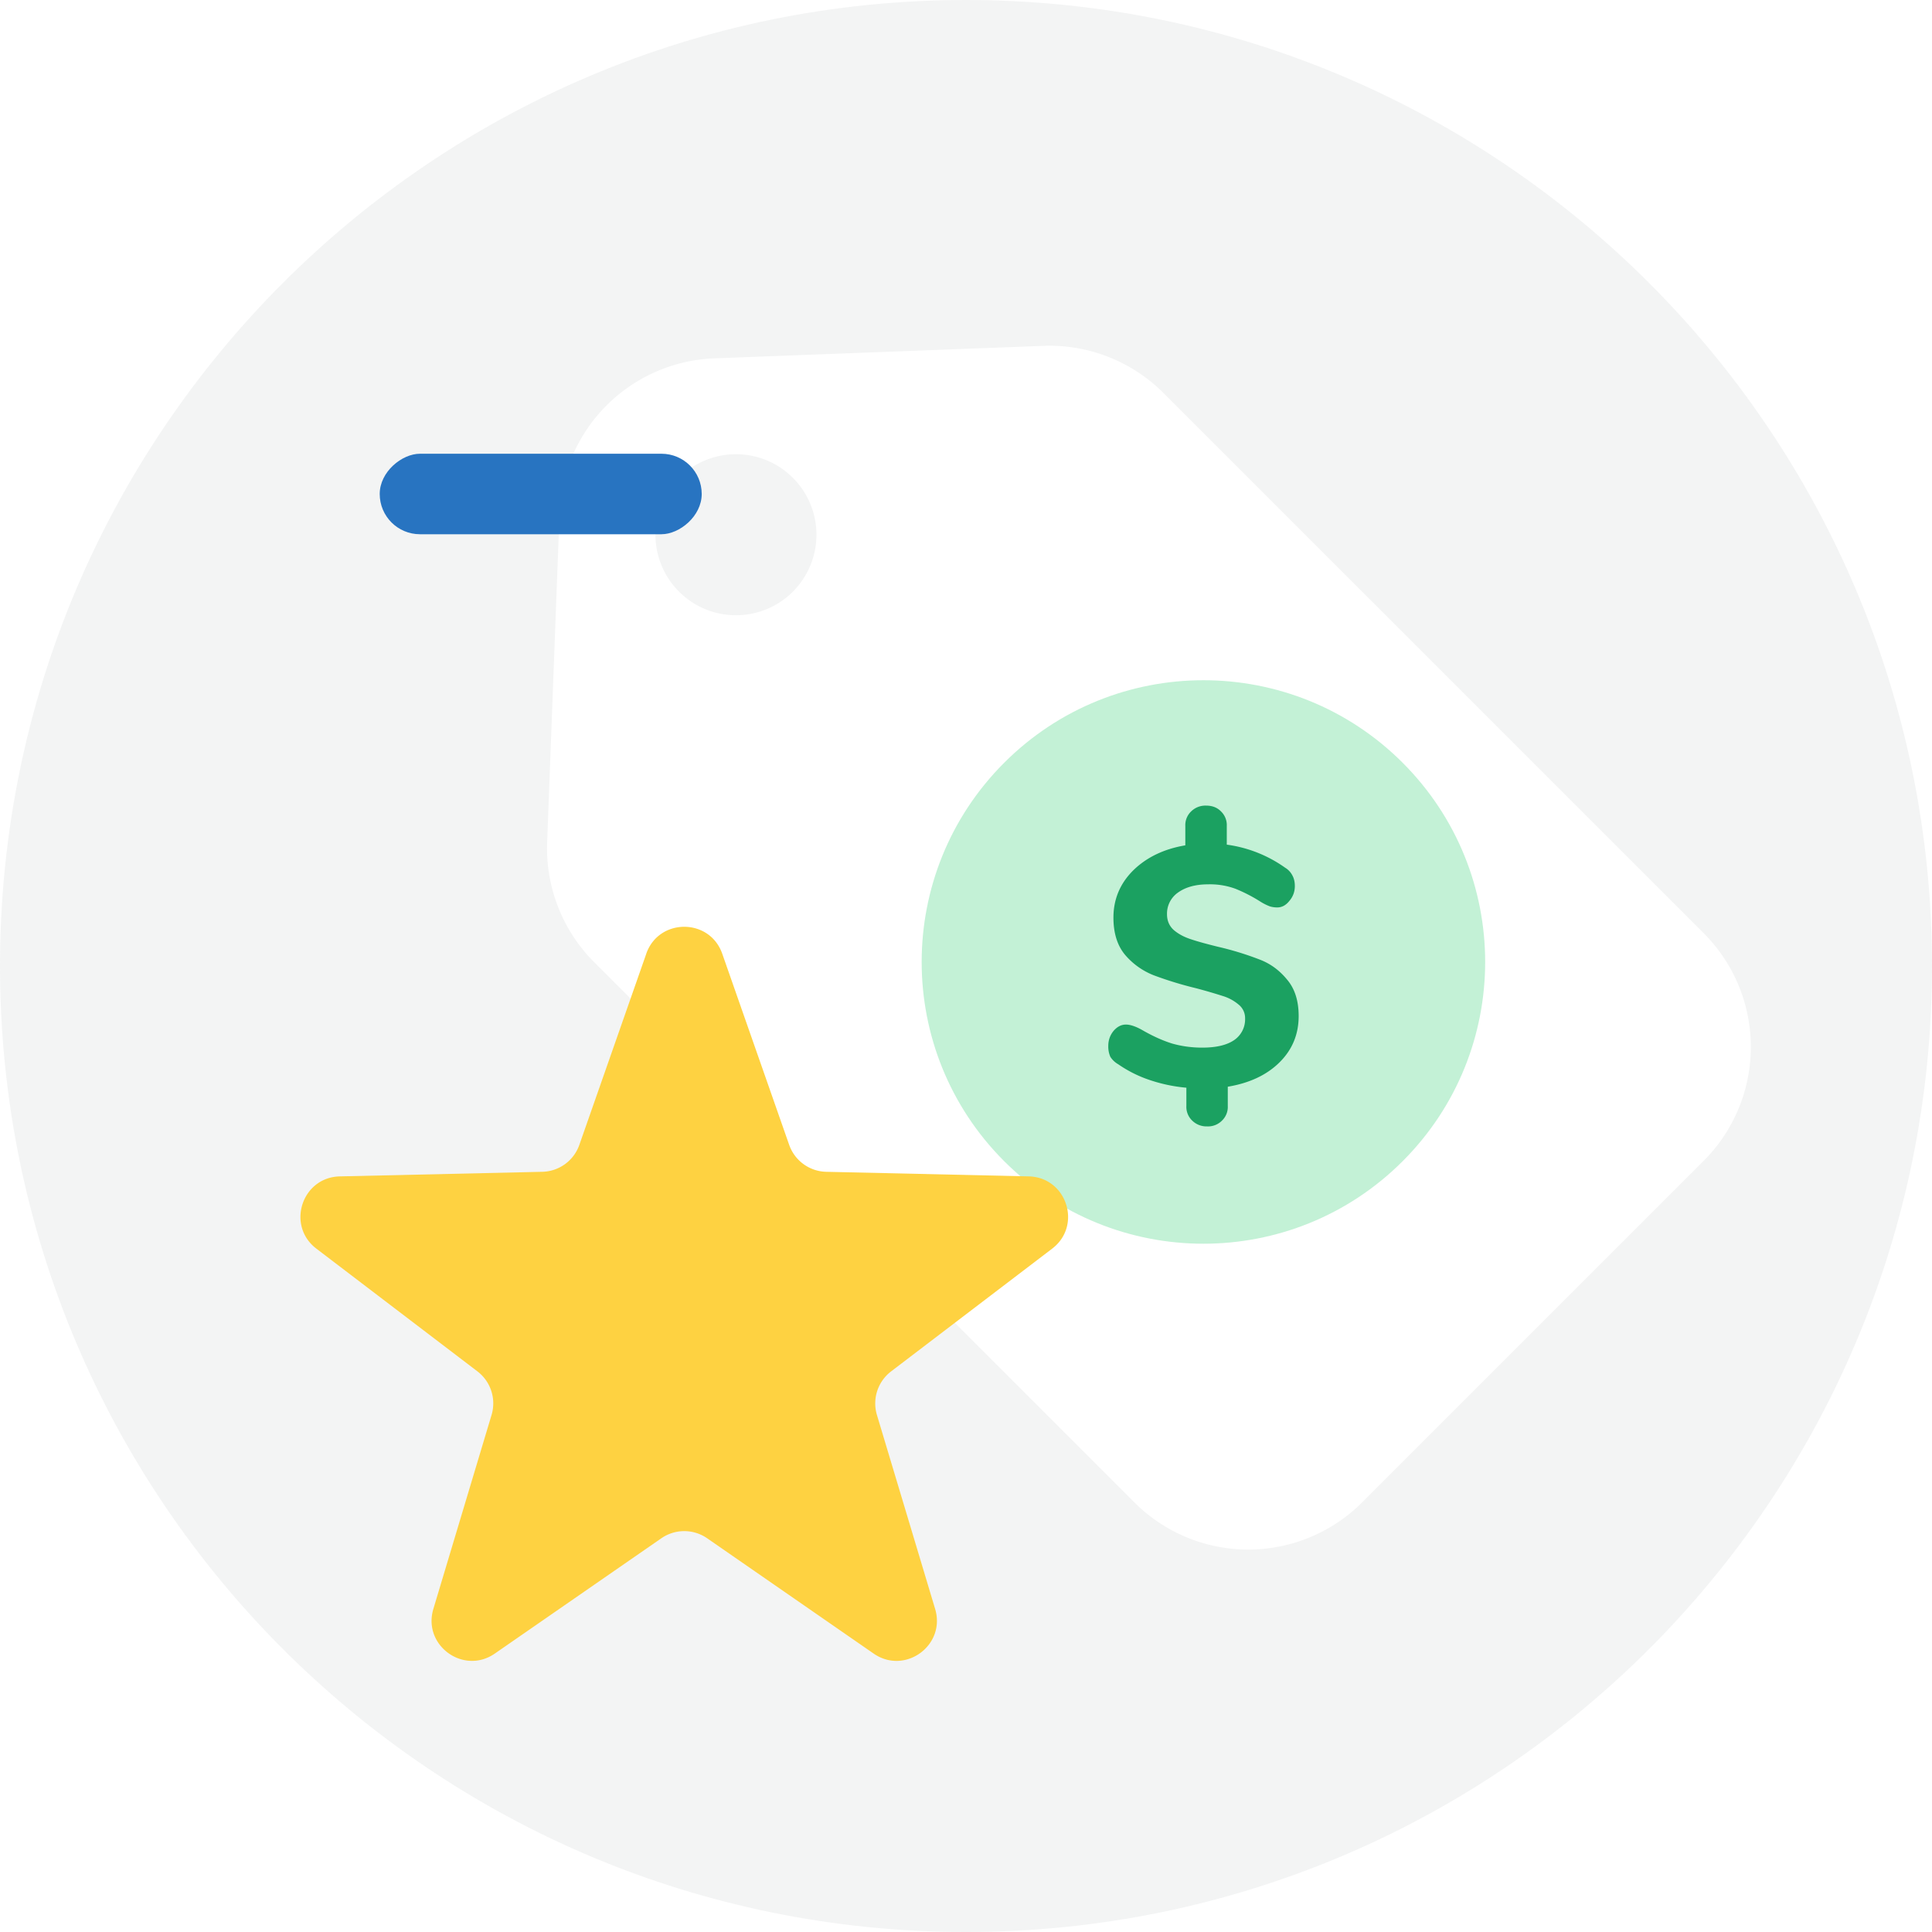 <svg xmlns="http://www.w3.org/2000/svg" fill="none" viewBox="0 0 48 48"><g clip-path="url(#a)"><path fill="#8B8F94" d="M24 48c13.255 0 24-10.745 24-24S37.255 0 24 0 0 10.745 0 24s10.745 24 24 24Z" opacity="0.1"/><g filter="url(#b)"><path fill="#fff" fill-rule="evenodd" d="M13.594 19.925a4 4 0 0 0 1.168 2.98l13.422 13.422a4 4 0 0 0 5.657 0l8.486-8.486a4 4 0 0 0 0-5.657L28.905 8.763a4 4 0 0 0-2.98-1.17l-8.176.31a4 4 0 0 0-3.847 3.846l-.308 8.176Zm6.105-6.226a2 2 0 1 0-2.829-2.828 2 2 0 0 0 2.83 2.828Z" clip-rule="evenodd"/></g><rect width="2" height="8" x="17.434" y="11.273" fill="#2874C1" rx="1" transform="rotate(90 17.434 11.273)"/><circle cx="29.899" cy="23.899" r="7" fill="#C3F1D6" transform="rotate(-45 29.9 23.9)"/><path fill="#1BA161" d="M32.265 25.244c0 .455-.16.84-.481 1.155-.315.31-.741.51-1.28.6v.48a.47.47 0 0 1-.145.363.487.487 0 0 1-.37.143.505.505 0 0 1-.368-.143.47.47 0 0 1-.146-.363v-.455a3.933 3.933 0 0 1-.919-.194 3.086 3.086 0 0 1-.773-.388.567.567 0 0 1-.197-.186.632.632 0 0 1-.051-.27c0-.14.043-.264.128-.37.092-.108.195-.161.31-.161.108 0 .243.045.403.135.263.152.512.264.747.337.24.068.489.101.746.101.344 0 .607-.061.79-.185a.624.624 0 0 0 .275-.54.429.429 0 0 0-.163-.346 1.099 1.099 0 0 0-.386-.21 13.92 13.92 0 0 0-.67-.195 9.084 9.084 0 0 1-1.047-.32 1.795 1.795 0 0 1-.713-.506c-.194-.23-.292-.54-.292-.928 0-.455.163-.846.49-1.172.332-.326.764-.534 1.296-.624v-.481a.47.47 0 0 1 .146-.363.505.505 0 0 1 .369-.143c.155 0 .277.048.37.143a.47.47 0 0 1 .145.363v.464a3.25 3.25 0 0 1 1.45.573.48.48 0 0 1 .181.194c.04.074.06.16.06.262 0 .14-.046.264-.137.37-.086.108-.186.161-.3.161a.637.637 0 0 1-.18-.025 1.32 1.32 0 0 1-.224-.11 3.874 3.874 0 0 0-.635-.329 1.837 1.837 0 0 0-.678-.11c-.31 0-.558.068-.747.203a.638.638 0 0 0-.275.54c0 .157.054.287.163.388.109.095.246.171.412.227.166.057.398.121.695.194a7.52 7.52 0 0 1 1.022.313c.269.1.498.267.687.497.194.225.292.529.292.911Z"/><g filter="url(#c)"><path fill="#FED241" d="M16.056 22.695c.313-.892 1.575-.892 1.888 0l1.663 4.749a1 1 0 0 0 .92.669l5.03.114c.946.021 1.336 1.222.584 1.795l-4.002 3.05a1 1 0 0 0-.352 1.082l1.446 4.819c.272.906-.75 1.648-1.527 1.11l-4.137-2.865a1 1 0 0 0-1.138 0l-4.137 2.864c-.777.539-1.799-.203-1.527-1.109l1.446-4.82a1 1 0 0 0-.352-1.082L7.86 30.022c-.752-.573-.362-1.773.583-1.795l5.03-.114a1 1 0 0 0 .921-.67l1.663-4.748Z"/></g></g><defs><filter id="b" width="35.907" height="35.907" x="10.591" y="5.591" color-interpolation-filters="sRGB" filterUnits="userSpaceOnUse"><feFlood flood-opacity="0" result="BackgroundImageFix"/><feColorMatrix in="SourceAlpha" result="hardAlpha" values="0 0 0 0 0 0 0 0 0 0 0 0 0 0 0 0 0 0 127 0"/><feOffset dy="1"/><feGaussianBlur stdDeviation="1.5"/><feComposite in2="hardAlpha" operator="out"/><feColorMatrix values="0 0 0 0 0 0 0 0 0 0 0 0 0 0 0 0 0 0 0.1 0"/><feBlend in2="BackgroundImageFix" result="effect1_dropShadow_823_390"/><feBlend in="SourceGraphic" in2="effect1_dropShadow_823_390" result="shape"/></filter><filter id="c" width="25.074" height="24.239" x="4.463" y="20.026" color-interpolation-filters="sRGB" filterUnits="userSpaceOnUse"><feFlood flood-opacity="0" result="BackgroundImageFix"/><feColorMatrix in="SourceAlpha" result="hardAlpha" values="0 0 0 0 0 0 0 0 0 0 0 0 0 0 0 0 0 0 127 0"/><feOffset dy="1"/><feGaussianBlur stdDeviation="1.5"/><feComposite in2="hardAlpha" operator="out"/><feColorMatrix values="0 0 0 0 0 0 0 0 0 0 0 0 0 0 0 0 0 0 0.1 0"/><feBlend in2="BackgroundImageFix" result="effect1_dropShadow_823_390"/><feBlend in="SourceGraphic" in2="effect1_dropShadow_823_390" result="shape"/></filter><clipPath id="a"><path fill="#fff" d="M0 0h48v48H0z"/></clipPath></defs></svg>